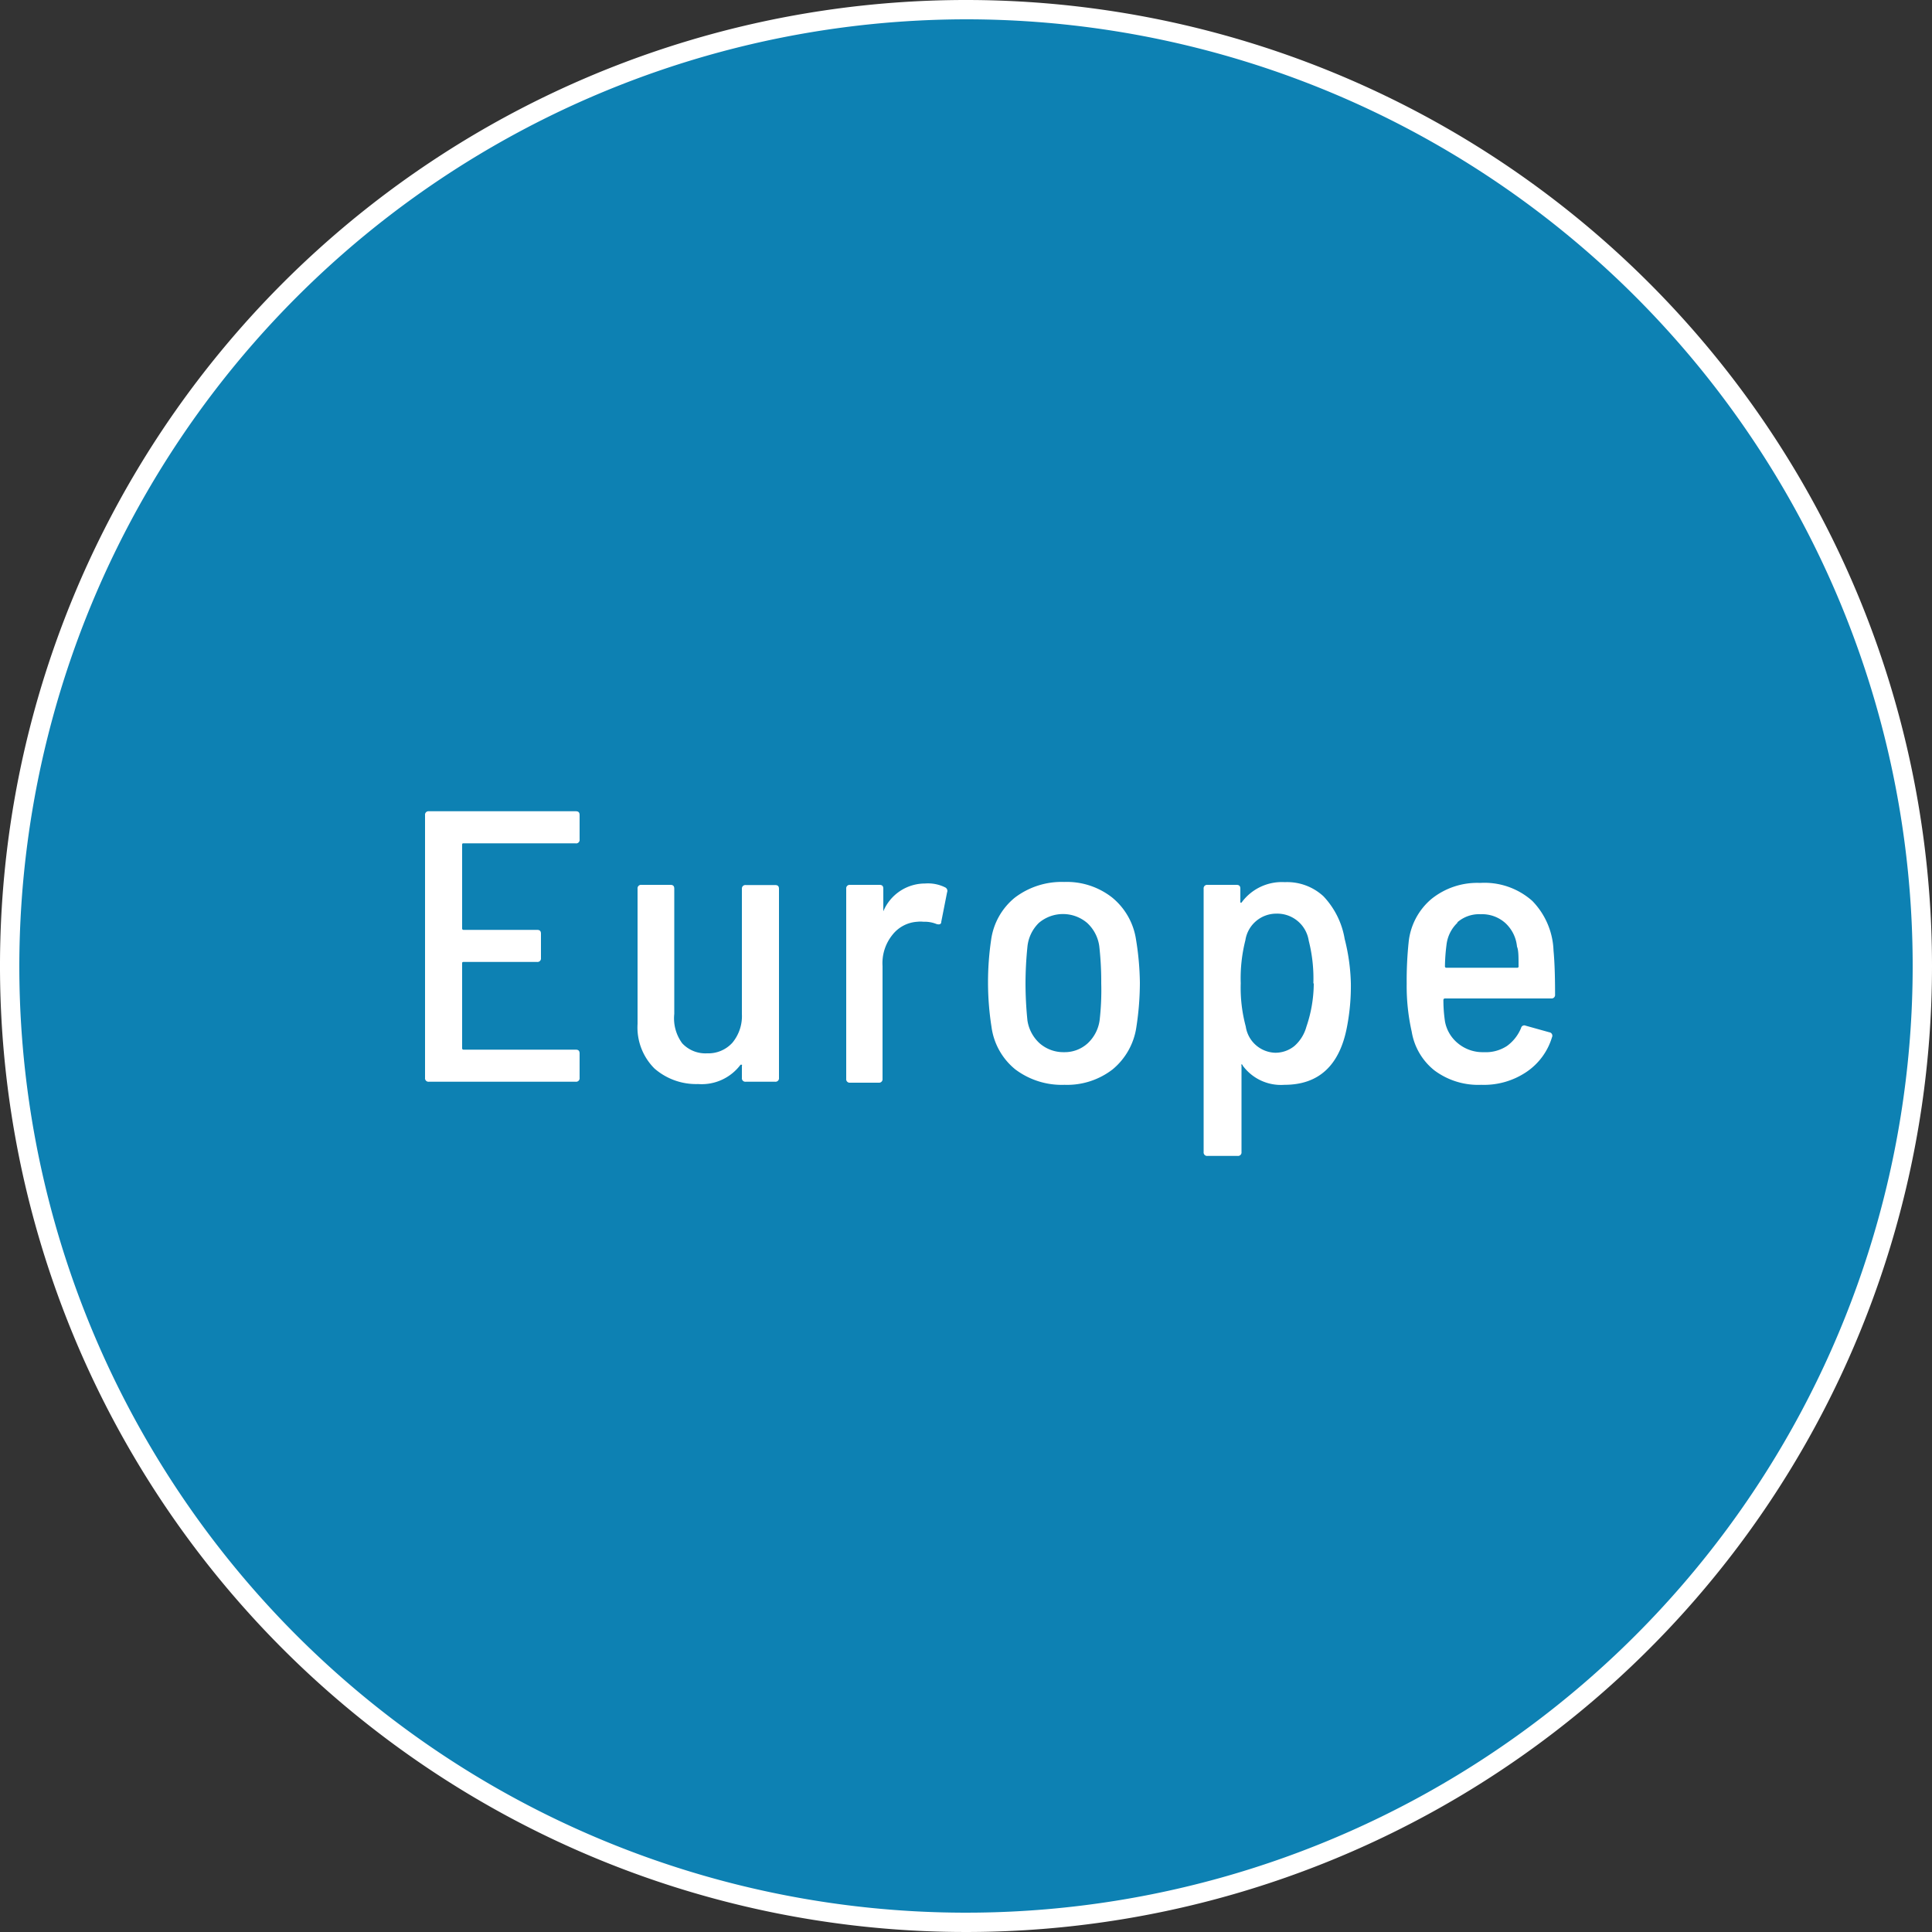 <svg xmlns="http://www.w3.org/2000/svg" viewBox="0 0 100 100"><rect x="0" y="0" width="100" height="100" fill="#333333" stroke="none"/><defs><style>.cls-1{fill:#009bdd;opacity:0.75;}.cls-2{fill:#fff;}</style></defs><g id="レイヤー_2" data-name="レイヤー 2"><g id="map_blue"><circle class="cls-1" cx="50" cy="50" r="49.5"/><path class="cls-2" d="M50,1A49,49,0,1,1,1,50,49.05,49.05,0,0,1,50,1m0-1a50,50,0,1,0,50,50A50,50,0,0,0,50,0Z"/><path class="cls-2" d="M29.78,43.65H24c-.05,0-.08,0-.08.08v4.32a.07.07,0,0,0,.08.08H27.8c.14,0,.2.06.2.2v1.26a.18.18,0,0,1-.2.2H24c-.05,0-.08,0-.08.08v4.38a.07.07,0,0,0,.08.08h5.8c.14,0,.2.06.2.2v1.26a.18.18,0,0,1-.2.2h-7.6a.18.18,0,0,1-.2-.2V42.19a.18.18,0,0,1,.2-.2h7.6c.14,0,.2.06.2.2v1.26A.18.18,0,0,1,29.78,43.65Z"/><path class="cls-2" d="M38.6,45.81h1.52c.14,0,.2.06.2.2v9.78a.18.18,0,0,1-.2.2H38.6a.18.18,0,0,1-.2-.2v-.62a.06.06,0,0,0,0-.06s0,0-.07,0a2.51,2.51,0,0,1-2.2,1,3.28,3.28,0,0,1-2.25-.8A3,3,0,0,1,33,53V46a.18.18,0,0,1,.2-.2h1.5c.14,0,.2.06.2.2v6.48A2.18,2.18,0,0,0,35.31,54a1.64,1.64,0,0,0,1.29.52,1.68,1.68,0,0,0,1.31-.55,2.16,2.16,0,0,0,.49-1.49V46A.18.18,0,0,1,38.6,45.81Z"/><path class="cls-2" d="M48.92,45.93a.2.2,0,0,1,.1.26l-.3,1.52q0,.18-.24.12a1.63,1.63,0,0,0-.68-.12,1.47,1.47,0,0,0-.32,0,1.77,1.77,0,0,0-1.29.68A2.33,2.33,0,0,0,45.68,50v5.84a.18.18,0,0,1-.2.2H44a.18.18,0,0,1-.2-.2V46a.18.18,0,0,1,.2-.2h1.52c.14,0,.2.06.2.2v1.1s0,.06,0,.07a.05.05,0,0,0,0,0,2.34,2.34,0,0,1,2.16-1.44A2,2,0,0,1,48.92,45.93Z"/><path class="cls-2" d="M52.55,55.35a3.41,3.41,0,0,1-1.23-2.2,14.83,14.83,0,0,1-.18-2.26,15,15,0,0,1,.16-2.24,3.41,3.41,0,0,1,1.23-2.19,4,4,0,0,1,2.55-.81,3.8,3.8,0,0,1,2.49.81,3.47,3.47,0,0,1,1.23,2.17A14.78,14.78,0,0,1,59,50.87a15.19,15.19,0,0,1-.18,2.28,3.49,3.49,0,0,1-1.23,2.2,3.85,3.85,0,0,1-2.49.8A4,4,0,0,1,52.55,55.35ZM56.3,54a2,2,0,0,0,.62-1.22A13.7,13.7,0,0,0,57,50.89a16.4,16.4,0,0,0-.1-1.9,2,2,0,0,0-.63-1.22,1.93,1.93,0,0,0-2.5,0A2,2,0,0,0,53.18,49a19,19,0,0,0-.1,1.9,19.22,19.22,0,0,0,.1,1.92A2,2,0,0,0,53.81,54a1.87,1.87,0,0,0,1.27.46A1.76,1.76,0,0,0,56.3,54Z"/><path class="cls-2" d="M69.92,50.89a11.11,11.11,0,0,1-.2,2.26q-.57,3-3.24,3a2.45,2.45,0,0,1-2.16-1s0-.06-.06-.05,0,0,0,.07v4.46a.18.18,0,0,1-.2.2H62.5a.18.18,0,0,1-.2-.2V46a.18.18,0,0,1,.2-.2H64c.14,0,.2.06.2.2v.66s0,0,0,.06a0,0,0,0,0,.06,0,2.58,2.58,0,0,1,2.24-1.06,2.77,2.77,0,0,1,2,.73,4.22,4.22,0,0,1,1.1,2.21A10.22,10.22,0,0,1,69.92,50.89Zm-1.94,0a7.92,7.92,0,0,0-.24-2.2,1.65,1.65,0,0,0-1.68-1.4,1.62,1.62,0,0,0-1.6,1.38,8,8,0,0,0-.24,2.22,7.71,7.71,0,0,0,.26,2.24A1.59,1.59,0,0,0,66,54.49a1.56,1.56,0,0,0,1-.35,2.05,2.05,0,0,0,.62-1A7,7,0,0,0,68,50.91Z"/><path class="cls-2" d="M78,54.14a2.16,2.16,0,0,0,.73-.93.17.17,0,0,1,.24-.12l1.22.34a.18.18,0,0,1,.14.26A3.31,3.31,0,0,1,79,55.49a3.93,3.93,0,0,1-2.33.66,3.79,3.79,0,0,1-2.43-.75,3.23,3.23,0,0,1-1.17-2,10.73,10.73,0,0,1-.26-2.48,19.24,19.24,0,0,1,.1-2.14,3.37,3.37,0,0,1,1.17-2.24,3.77,3.77,0,0,1,2.53-.84,3.72,3.72,0,0,1,2.7.93,3.87,3.87,0,0,1,1.1,2.57c.06.64.08,1.4.08,2.28a.18.18,0,0,1-.2.2h-5.5s-.08,0-.08.08c0,.52.05.88.08,1.1A1.9,1.9,0,0,0,75.46,54a2,2,0,0,0,1.34.46A2,2,0,0,0,78,54.14Zm-2.55-6.39a1.87,1.87,0,0,0-.58,1.16,9.63,9.63,0,0,0-.08,1.1.07.07,0,0,0,.08.08h3.68A.07.07,0,0,0,78.6,50c0-.48,0-.82-.08-1a1.9,1.9,0,0,0-.6-1.22,1.8,1.8,0,0,0-1.28-.46A1.71,1.71,0,0,0,75.42,47.75Z"/></g></g></svg>